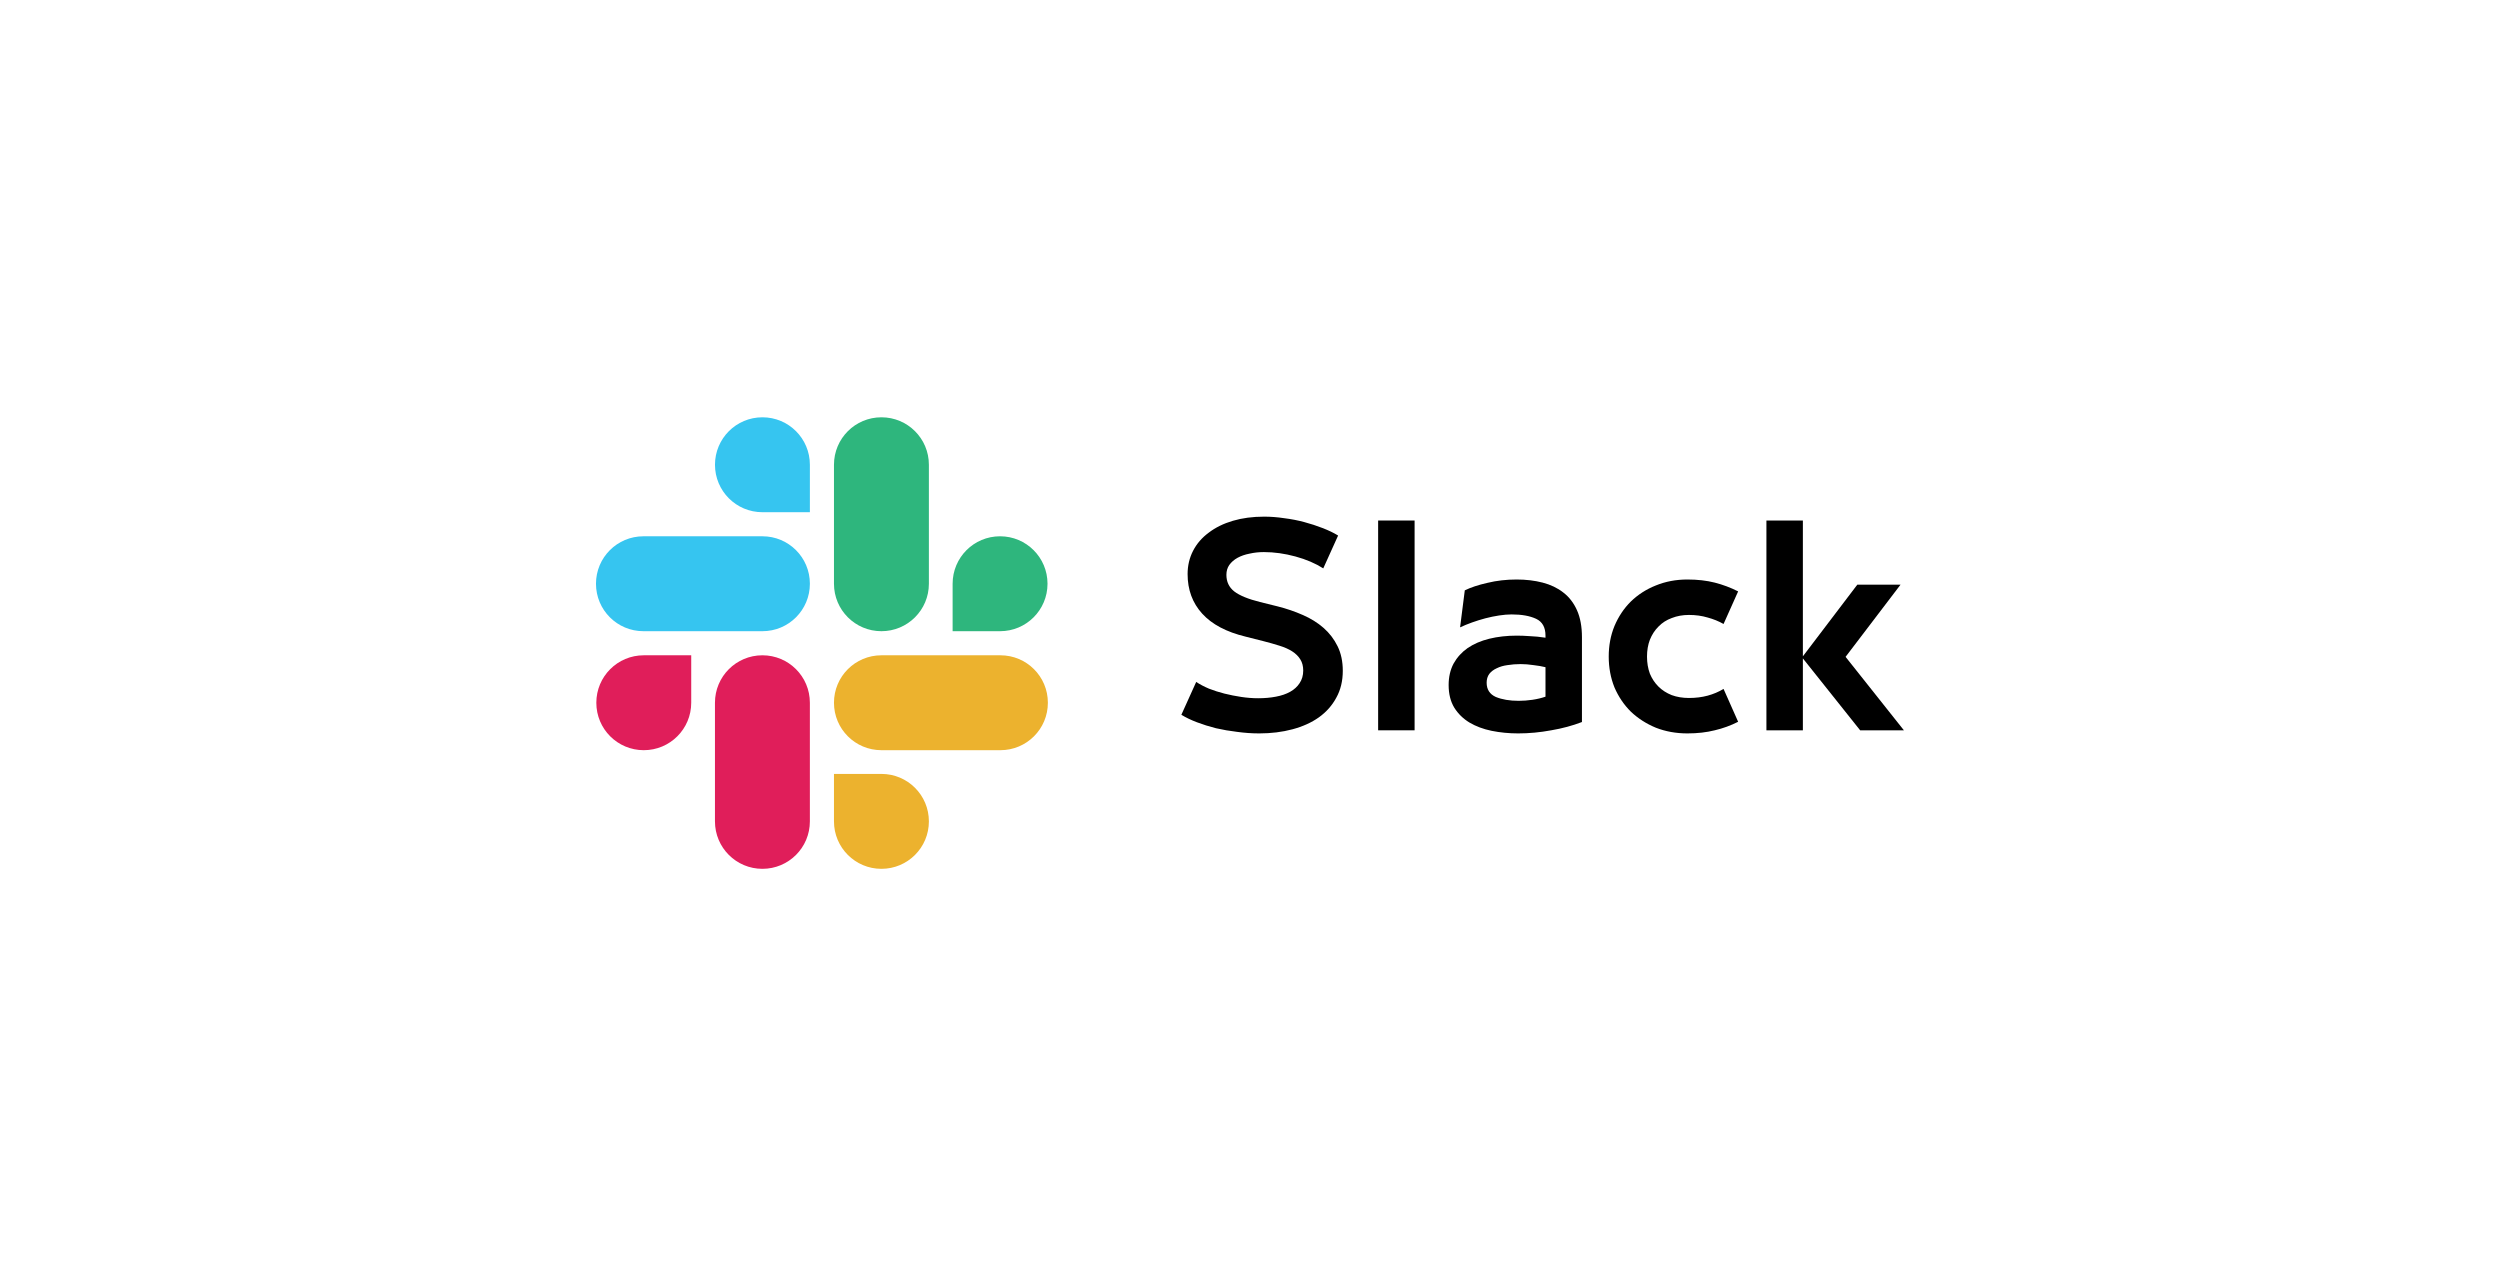 <svg width="173" height="89" viewBox="0 0 173 89" fill="none" xmlns="http://www.w3.org/2000/svg">
<path d="M82.777 47.19C83.029 47.357 83.324 47.512 83.66 47.655C83.996 47.787 84.351 47.9 84.723 47.995C85.107 48.091 85.498 48.168 85.894 48.228C86.291 48.288 86.681 48.318 87.065 48.318C87.51 48.318 87.918 48.282 88.291 48.21C88.675 48.139 89.005 48.025 89.282 47.87C89.558 47.715 89.774 47.518 89.93 47.279C90.099 47.029 90.183 46.736 90.183 46.402C90.183 46.104 90.117 45.847 89.984 45.633C89.852 45.418 89.666 45.233 89.426 45.078C89.186 44.923 88.891 44.791 88.543 44.684C88.207 44.577 87.828 44.469 87.408 44.362L86.201 44.057C84.867 43.735 83.864 43.204 83.192 42.464C82.519 41.724 82.182 40.812 82.182 39.726C82.182 39.141 82.309 38.604 82.561 38.115C82.813 37.626 83.174 37.208 83.642 36.862C84.11 36.504 84.669 36.229 85.318 36.038C85.966 35.847 86.687 35.752 87.48 35.752C87.936 35.752 88.399 35.788 88.867 35.859C89.348 35.919 89.81 36.008 90.255 36.128C90.699 36.247 91.12 36.384 91.516 36.539C91.924 36.695 92.285 36.868 92.597 37.059L91.57 39.332C91.029 38.986 90.387 38.711 89.642 38.508C88.897 38.306 88.171 38.204 87.462 38.204C87.114 38.204 86.783 38.24 86.471 38.312C86.159 38.371 85.882 38.467 85.642 38.598C85.402 38.729 85.21 38.896 85.065 39.099C84.933 39.29 84.867 39.517 84.867 39.779C84.867 40.257 85.047 40.639 85.408 40.925C85.78 41.211 86.375 41.456 87.192 41.659L88.417 41.963C89.029 42.118 89.606 42.315 90.147 42.554C90.699 42.792 91.18 43.091 91.588 43.449C91.996 43.807 92.321 44.23 92.561 44.72C92.801 45.209 92.921 45.776 92.921 46.42C92.921 47.124 92.771 47.745 92.471 48.282C92.183 48.819 91.78 49.272 91.264 49.642C90.759 50 90.153 50.275 89.444 50.466C88.735 50.657 87.966 50.752 87.138 50.752C86.633 50.752 86.123 50.716 85.606 50.645C85.101 50.585 84.615 50.501 84.147 50.394C83.678 50.275 83.24 50.137 82.831 49.982C82.423 49.827 82.062 49.654 81.75 49.463L82.777 47.19Z" fill="black"/>
<path d="M95.367 50.537V36.02H97.89V50.537H95.367Z" fill="black"/>
<path d="M106.948 46.17C106.708 46.11 106.432 46.062 106.12 46.026C105.807 45.979 105.513 45.955 105.237 45.955C104.912 45.955 104.606 45.979 104.318 46.026C104.042 46.062 103.795 46.134 103.579 46.241C103.363 46.337 103.189 46.468 103.057 46.635C102.936 46.802 102.876 47.005 102.876 47.244C102.876 47.709 103.087 48.037 103.507 48.228C103.939 48.407 104.468 48.497 105.093 48.497C105.405 48.497 105.723 48.473 106.048 48.425C106.372 48.377 106.672 48.306 106.948 48.21V46.17ZM105.057 50.752C104.42 50.752 103.807 50.692 103.219 50.573C102.642 50.454 102.132 50.263 101.687 50C101.255 49.738 100.906 49.398 100.642 48.98C100.378 48.55 100.246 48.025 100.246 47.405C100.246 46.844 100.36 46.349 100.588 45.919C100.828 45.489 101.153 45.131 101.561 44.845C101.981 44.559 102.48 44.344 103.057 44.201C103.645 44.057 104.282 43.986 104.966 43.986C105.243 43.986 105.543 43.998 105.867 44.022C106.204 44.034 106.564 44.069 106.948 44.129V43.986C106.948 43.413 106.732 43.025 106.3 42.822C105.867 42.62 105.303 42.518 104.606 42.518C104.342 42.518 104.054 42.542 103.741 42.59C103.429 42.637 103.111 42.703 102.786 42.787C102.474 42.87 102.168 42.966 101.867 43.073C101.567 43.18 101.291 43.294 101.038 43.413L101.363 40.853C101.771 40.651 102.294 40.477 102.93 40.334C103.567 40.179 104.24 40.102 104.948 40.102C105.597 40.102 106.198 40.173 106.75 40.316C107.303 40.46 107.777 40.686 108.174 40.997C108.582 41.307 108.9 41.718 109.129 42.232C109.357 42.745 109.471 43.365 109.471 44.093V49.964C108.822 50.215 108.114 50.406 107.345 50.537C106.576 50.68 105.813 50.752 105.057 50.752Z" fill="black"/>
<path d="M111.72 47.566C111.456 46.91 111.324 46.199 111.324 45.436C111.324 44.672 111.456 43.968 111.72 43.324C111.997 42.667 112.375 42.1 112.856 41.623C113.348 41.146 113.925 40.776 114.585 40.513C115.258 40.239 115.985 40.102 116.766 40.102C117.462 40.102 118.093 40.173 118.658 40.316C119.222 40.46 119.763 40.663 120.279 40.925L119.27 43.18C118.934 42.989 118.567 42.84 118.171 42.733C117.775 42.614 117.342 42.554 116.874 42.554C116.441 42.554 116.045 42.626 115.684 42.769C115.324 42.9 115.018 43.097 114.766 43.359C114.513 43.61 114.315 43.914 114.171 44.272C114.039 44.618 113.973 45.006 113.973 45.436C113.973 45.865 114.039 46.259 114.171 46.617C114.315 46.963 114.513 47.261 114.766 47.512C115.018 47.763 115.324 47.96 115.684 48.103C116.045 48.234 116.441 48.3 116.874 48.3C117.342 48.3 117.775 48.246 118.171 48.139C118.567 48.031 118.934 47.876 119.27 47.673L120.279 49.947C119.763 50.209 119.222 50.406 118.658 50.537C118.093 50.68 117.462 50.752 116.766 50.752C115.985 50.752 115.258 50.621 114.585 50.358C113.925 50.084 113.348 49.714 112.856 49.248C112.375 48.771 111.997 48.21 111.72 47.566Z" fill="black"/>
<path d="M122.236 50.537V36.02H124.759V45.418L128.525 40.46H131.516L127.714 45.454L131.75 50.537H128.723L124.759 45.561V50.537H122.236Z" fill="black"/>
<path d="M47.833 48.63C47.833 50.446 46.365 51.913 44.549 51.913C42.733 51.913 41.266 50.446 41.266 48.63C41.266 46.814 42.733 45.346 44.549 45.346H47.833V48.63ZM49.475 48.63C49.475 46.814 50.943 45.346 52.759 45.346C54.575 45.346 56.043 46.814 56.043 48.63V56.839C56.043 58.655 54.575 60.123 52.759 60.123C50.943 60.123 49.475 58.655 49.475 56.839V48.63Z" fill="#E01E5A"/>
<path d="M52.761 35.445C50.944 35.445 49.477 33.977 49.477 32.161C49.477 30.345 50.944 28.877 52.761 28.877C54.577 28.877 56.044 30.345 56.044 32.161V35.445H52.761ZM52.761 37.111C54.577 37.111 56.044 38.579 56.044 40.395C56.044 42.211 54.577 43.679 52.761 43.679H44.526C42.71 43.679 41.242 42.211 41.242 40.395C41.242 38.579 42.71 37.111 44.526 37.111H52.761Z" fill="#36C5F0"/>
<path d="M65.921 40.395C65.921 38.579 67.388 37.111 69.204 37.111C71.02 37.111 72.488 38.579 72.488 40.395C72.488 42.211 71.02 43.679 69.204 43.679H65.921V40.395ZM64.279 40.395C64.279 42.211 62.811 43.679 60.995 43.679C59.179 43.679 57.711 42.211 57.711 40.395V32.161C57.711 30.345 59.179 28.877 60.995 28.877C62.811 28.877 64.279 30.345 64.279 32.161V40.395Z" fill="#2EB67D"/>
<path d="M60.995 53.555C62.811 53.555 64.279 55.023 64.279 56.839C64.279 58.655 62.811 60.123 60.995 60.123C59.179 60.123 57.711 58.655 57.711 56.839V53.555H60.995ZM60.995 51.913C59.179 51.913 57.711 50.446 57.711 48.63C57.711 46.814 59.179 45.346 60.995 45.346H69.229C71.045 45.346 72.513 46.814 72.513 48.63C72.513 50.446 71.045 51.913 69.229 51.913H60.995Z" fill="#ECB22E"/>
</svg>
